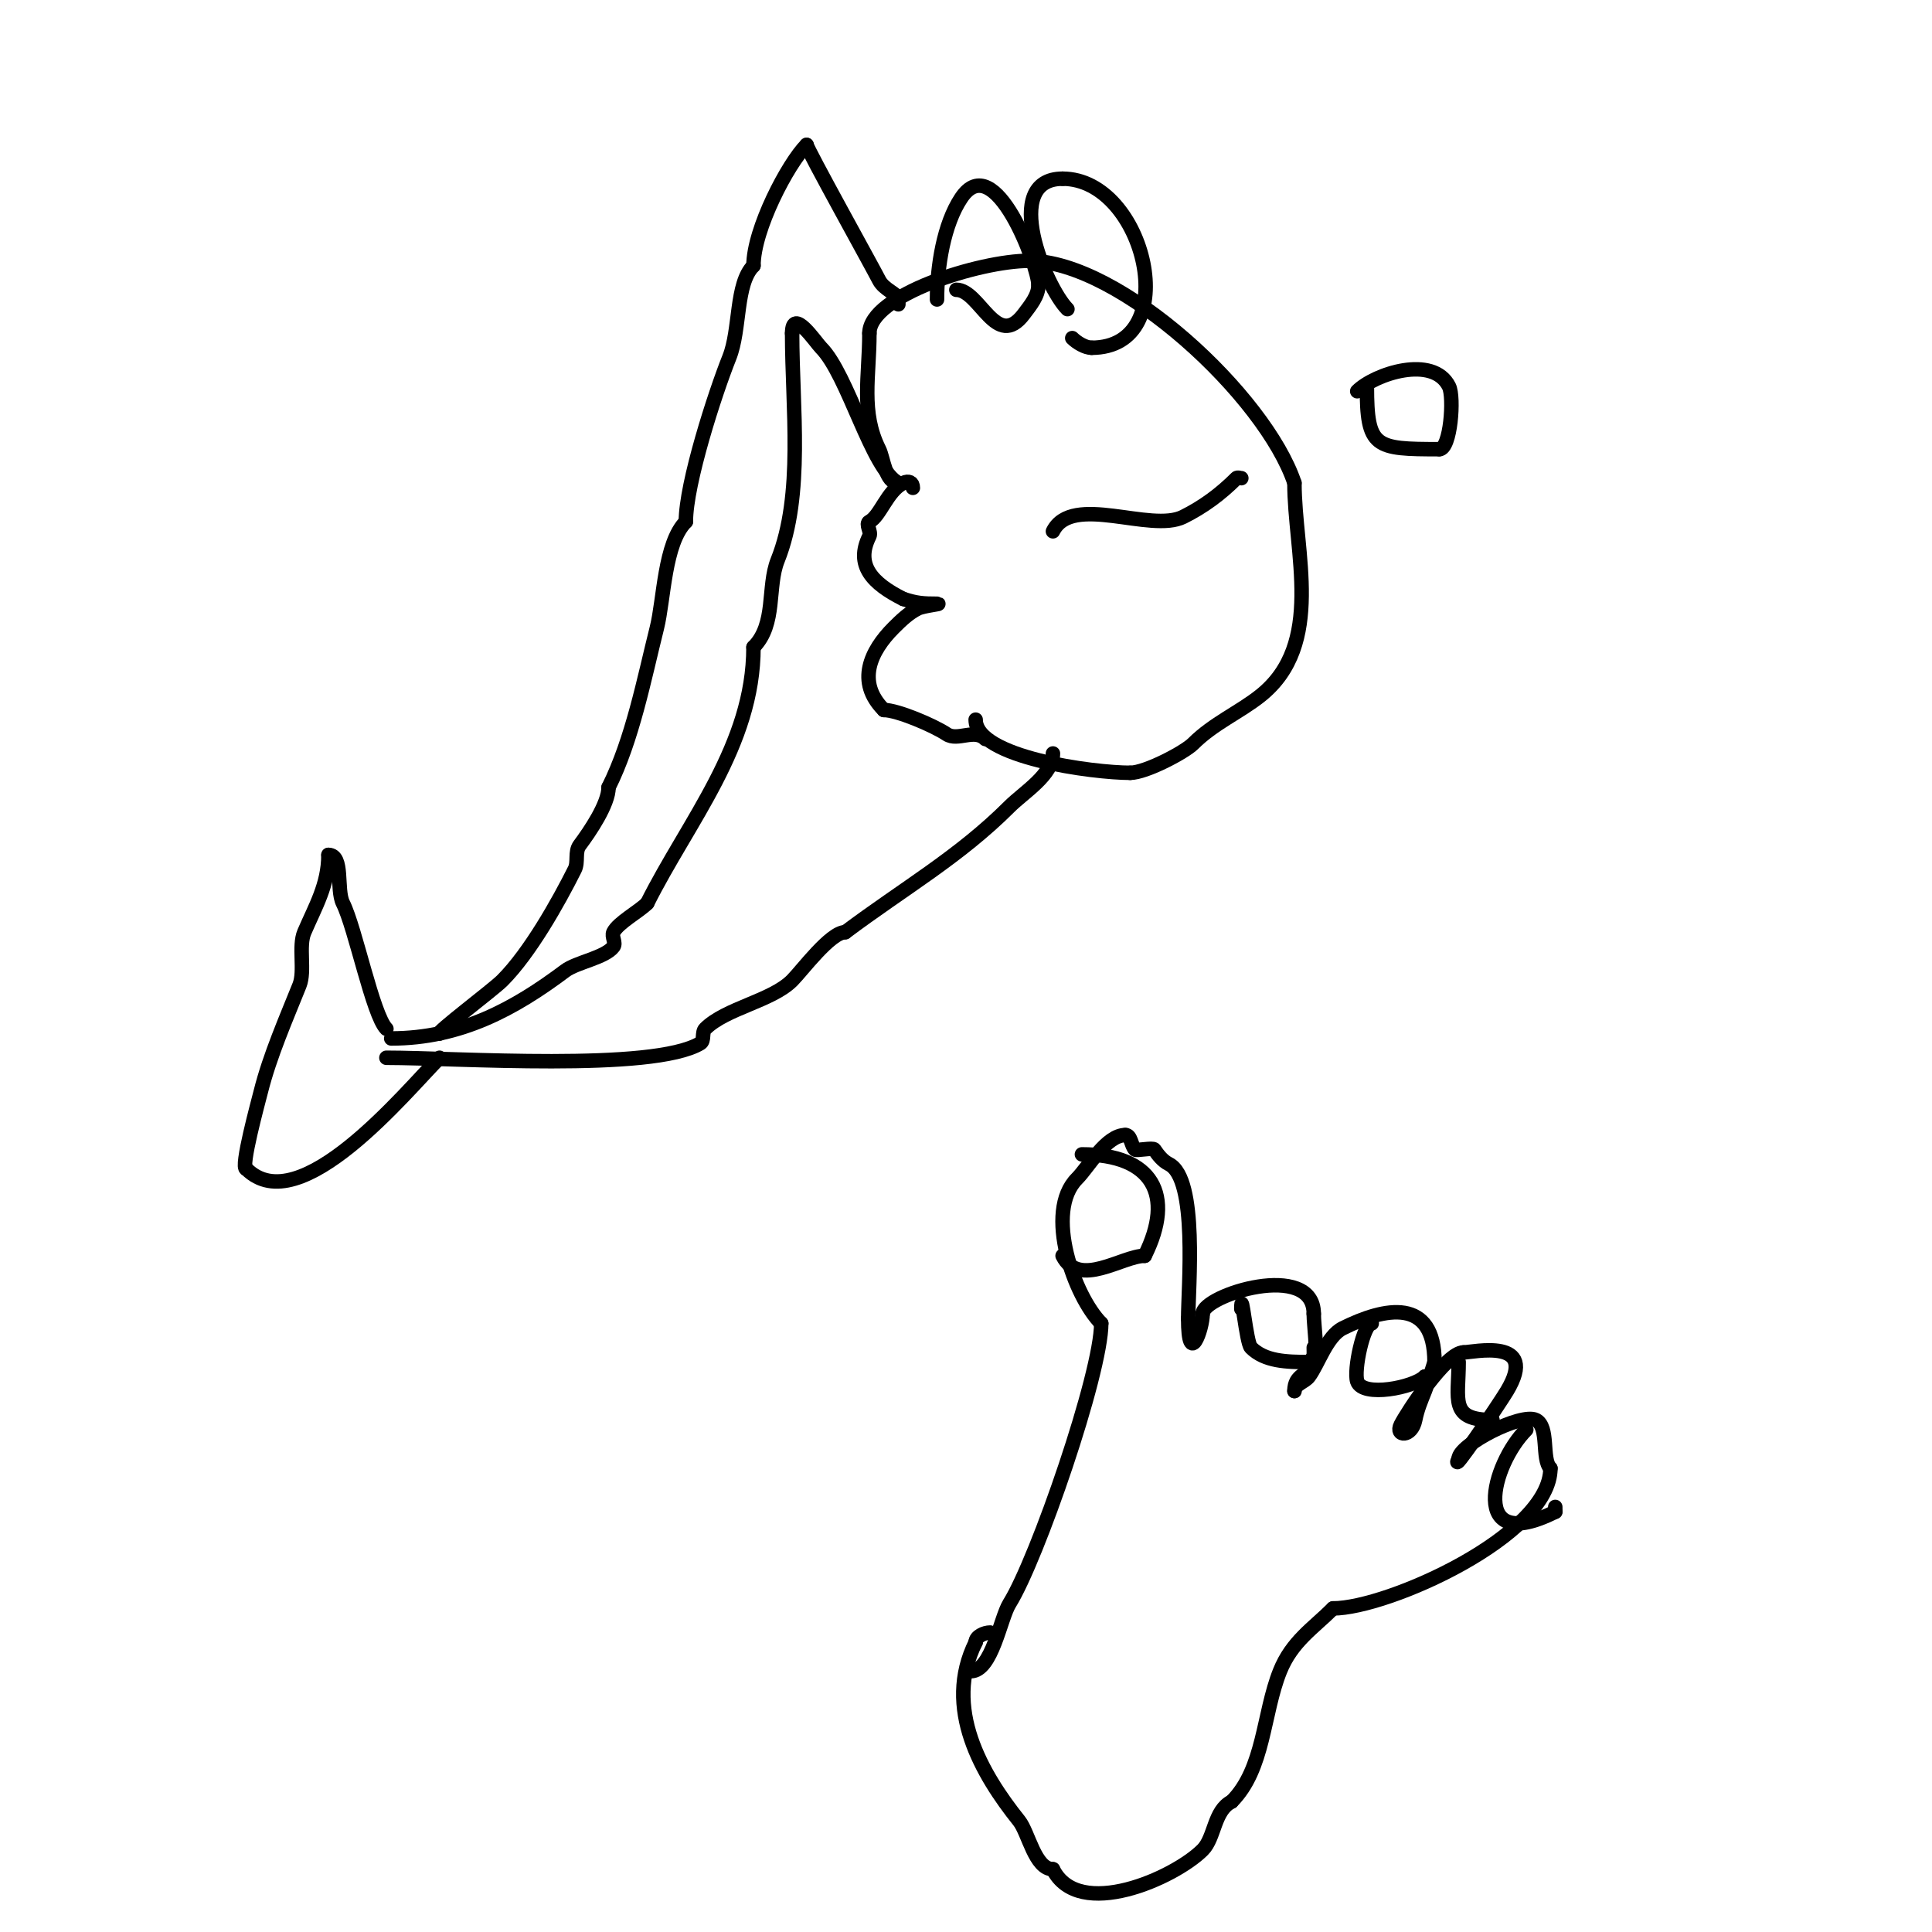 <svg viewBox='0 0 400 400' version='1.1' xmlns='http://www.w3.org/2000/svg' xmlns:xlink='http://www.w3.org/1999/xlink'><g fill='none' stroke='#000000' stroke-width='3' stroke-linecap='round' stroke-linejoin='round'><path d='M81,215c14.398,0 25.563,-6.172 36,-14c2.406,-1.804 8.273,-2.698 10,-5c0.6,-0.8 -0.447,-2.106 0,-3c0.985,-1.97 5.243,-4.243 7,-6'/><path d='M134,187c8.46,-16.919 22,-32.679 22,-53'/><path d='M156,134c4.767,-4.767 2.8,-12.501 5,-18c5.45,-13.626 3,-31.668 3,-47'/><path d='M164,69c0,-5.542 4.896,1.896 6,3c5.562,5.562 10.499,25.249 16,28'/><path d='M186,100c-2.729,0 -3.036,-5.071 -4,-7c-3.851,-7.703 -2,-15.067 -2,-24'/><path d='M180,69c0,-7.895 22.902,-15 33,-15'/><path d='M213,54c18.913,0 49.031,28.093 55,46'/><path d='M268,100c0,14.383 6.302,33.358 -7,44c-4.328,3.462 -9.758,5.758 -14,10c-1.704,1.704 -9.756,6 -13,6'/><path d='M234,160c-7.589,0 -32,-3.142 -32,-11'/><path d='M194,62c0,-6.738 1.371,-15.557 5,-21c6.969,-10.453 16,14.216 16,18'/><path d='M215,59c0,2.236 -1.658,4.211 -3,6c-5.727,7.636 -9.133,-5 -14,-5'/><path d='M221,64c-4.454,-4.454 -13.933,-27 -1,-27'/><path d='M220,37c17.201,0 25.33,35 6,35'/><path d='M226,72c-1.313,0 -3.069,-1.069 -4,-2'/><path d='M218,110c3.954,-7.909 20.228,0.386 27,-3c4.126,-2.063 7.667,-4.667 11,-8c0.236,-0.236 0.667,0 1,0'/><path d='M80,219c14.495,0 55.153,2.908 65,-3c0.904,-0.542 0.255,-2.255 1,-3c4.256,-4.256 13.744,-5.744 18,-10c2.065,-2.065 7.928,-10 11,-10'/><path d='M175,193c12.093,-9.07 23.578,-15.578 34,-26c2.96,-2.96 9,-6.591 9,-11'/><path d='M80,213c-2.812,-2.812 -6.418,-20.837 -9,-26c-1.422,-2.844 0.199,-10 -3,-10'/><path d='M68,177c0,6.173 -2.764,10.782 -5,16c-1.247,2.911 0.194,8.015 -1,11c-2.673,6.683 -6.138,14.553 -8,22c-0.45,1.801 -4.338,16 -3,16'/><path d='M51,242c11.049,11.049 33.097,-16.097 40,-23'/><path d='M91,214c-1.013,0 11.03,-9.03 13,-11c5.699,-5.699 11.595,-16.189 15,-23c0.76,-1.52 -0.02,-3.64 1,-5c2.083,-2.777 6,-8.528 6,-12'/><path d='M126,163c4.942,-9.883 7.353,-22.412 10,-33c1.472,-5.888 1.542,-17.542 6,-22'/><path d='M142,108c0,-7.955 6.03,-26.574 9,-34c2.318,-5.795 1.253,-15.253 5,-19'/><path d='M156,55c0,-7.55 7.14,-21.14 11,-25'/><path d='M167,30c0,0.767 13.846,25.693 15,28c1.016,2.033 4,2.874 4,4'/><path d='M186,62c0,0.333 0,0.667 0,1'/><path d='M189,101c0,-1.099 -0.832,-1.584 -2,-1c-3.314,1.657 -4.777,6.888 -7,8c-0.894,0.447 0.447,2.106 0,3c-3.024,6.048 0.683,9.841 7,13'/><path d='M187,124c2.729,0.91 4.221,1 7,1c1.374,0 -2.771,0.385 -4,1c-1.909,0.955 -3.491,2.491 -5,4c-4.744,4.744 -7.822,11.178 -2,17'/><path d='M183,147c2.764,0 10.252,3.168 13,5c2.27,1.513 5.76,-1.24 8,1'/><path d='M201,346c4.387,0 6.113,-10.981 8,-14c5.715,-9.144 19,-47.64 19,-58'/><path d='M228,274c-5.539,-5.539 -11.897,-23.103 -5,-30c2.398,-2.398 6.01,-9 10,-9'/><path d='M233,235c1.202,0 1.15,2.15 2,3c0.297,0.297 3.704,-0.445 4,0c0.784,1.177 1.735,2.368 3,3c6.053,3.026 4,25.577 4,32'/><path d='M246,273c0,10.427 3,2.204 3,-1'/><path d='M249,272c0,-3.867 23,-11.084 23,0'/><path d='M272,272c0,2.604 0.916,7.711 0,10c-1.18,2.949 -4,2.356 -4,6'/><path d='M268,288c0,-1.414 2.151,-1.869 3,-3c1.954,-2.606 3.697,-8.349 7,-10c8.69,-4.345 19,-6.462 19,7'/><path d='M297,282c-0.667,2 -1.217,4.043 -2,6c-0.823,2.058 -1.547,3.734 -2,6c-0.728,3.641 -4.21,3.419 -3,1c1.25,-2.5 9.388,-15 13,-15'/><path d='M303,280c1.925,0 15.738,-3.23 9,8c-1.61,2.683 -12.09,18.18 -10,14'/><path d='M302,302c0,-2.873 12.929,-9.536 16,-8c2.792,1.396 1.11,8.11 3,10'/><path d='M321,304c0,13.914 -33.663,29 -45,29'/><path d='M276,333c-4.076,4.076 -8.538,6.846 -11,13c-3.522,8.804 -3.236,20.236 -10,27'/><path d='M255,373c-3.697,1.849 -3.458,7.458 -6,10c-5.831,5.831 -25.65,14.7 -31,4'/><path d='M218,387c-3.746,0 -5.049,-7.561 -7,-10c-7.74,-9.675 -15.809,-23.382 -9,-37'/><path d='M202,340c0,-1.202 1.798,-2 3,-2'/><path d='M224,239c14.556,0 19.322,8.355 13,21'/><path d='M237,260c-4.626,0 -13.611,6.779 -17,0'/><path d='M257,271c0,-4.673 1.032,7.032 2,8c2.873,2.873 7.351,3 12,3'/><path d='M271,282c1.208,-1.208 1,-1.402 1,-3'/><path d='M284,274c-1.697,0 -3.77,9.691 -3,12c1.126,3.378 11.72,1.28 14,-1'/><path d='M295,285l1,0'/><path d='M302,282c0,7.85 -1.948,12 7,12'/><path d='M309,294'/><path d='M316,296c-7.168,7.168 -12.049,26.024 6,17'/><path d='M322,313c0,-0.333 0,-0.667 0,-1'/><path d='M281,81c3.617,-3.617 15.711,-7.578 19,-1c1.118,2.236 0.321,13 -2,13'/><path d='M298,93c-13.358,0 -15,-0.262 -15,-13'/></g>
</svg>